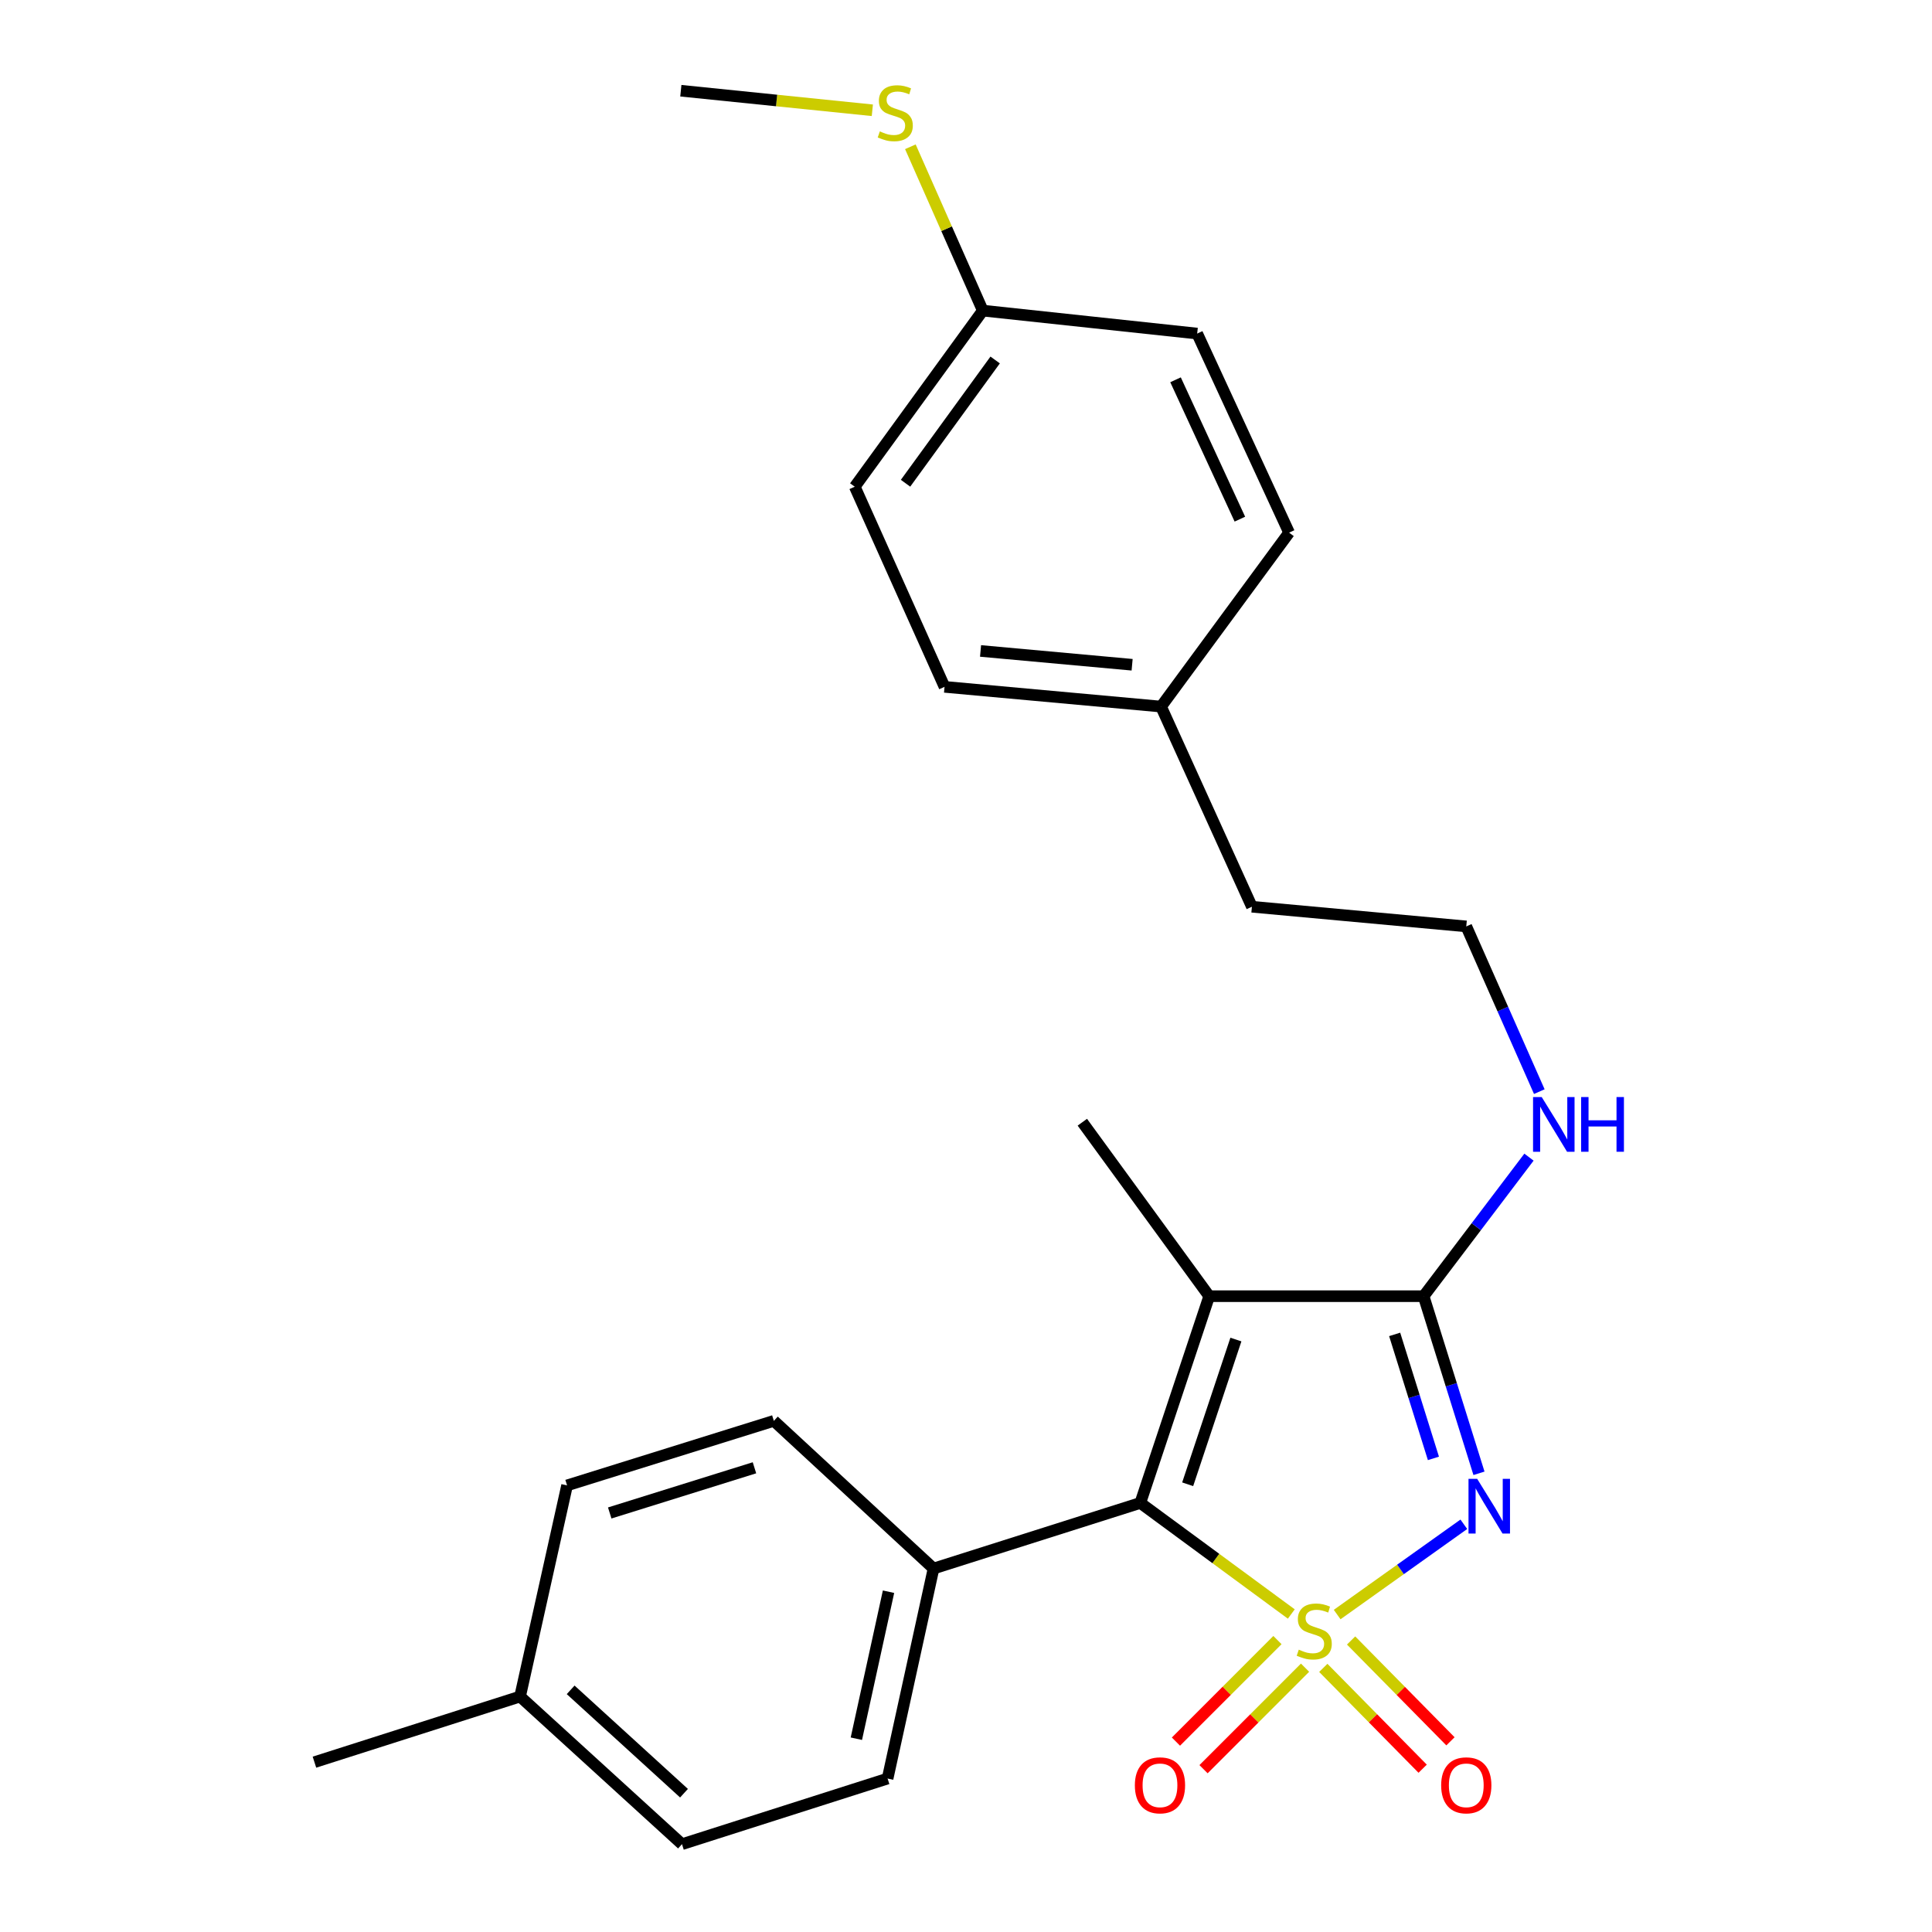 <?xml version='1.0' encoding='iso-8859-1'?>
<svg version='1.1' baseProfile='full'
              xmlns='http://www.w3.org/2000/svg'
                      xmlns:rdkit='http://www.rdkit.org/xml'
                      xmlns:xlink='http://www.w3.org/1999/xlink'
                  xml:space='preserve'
width='1000px' height='1000px' viewBox='0 0 1000 1000'>
<!-- END OF HEADER -->
<rect style='opacity:1.0;fill:#FFFFFF;stroke:none' width='1000' height='1000' x='0' y='0'> </rect>
<path class='bond-0' d='M 692.11,835.689 L 724.894,812.327' style='fill:none;fill-rule:evenodd;stroke:#CCCC00;stroke-width:6px;stroke-linecap:butt;stroke-linejoin:miter;stroke-opacity:1' />
<path class='bond-0' d='M 724.894,812.327 L 757.679,788.966' style='fill:none;fill-rule:evenodd;stroke:#0000FF;stroke-width:6px;stroke-linecap:butt;stroke-linejoin:miter;stroke-opacity:1' />
<path class='bond-1' d='M 668.375,835.406 L 629.3,806.662' style='fill:none;fill-rule:evenodd;stroke:#CCCC00;stroke-width:6px;stroke-linecap:butt;stroke-linejoin:miter;stroke-opacity:1' />
<path class='bond-1' d='M 629.3,806.662 L 590.224,777.918' style='fill:none;fill-rule:evenodd;stroke:#000000;stroke-width:6px;stroke-linecap:butt;stroke-linejoin:miter;stroke-opacity:1' />
<path class='bond-4' d='M 661.204,848.904 L 634.933,875.179' style='fill:none;fill-rule:evenodd;stroke:#CCCC00;stroke-width:6px;stroke-linecap:butt;stroke-linejoin:miter;stroke-opacity:1' />
<path class='bond-4' d='M 634.933,875.179 L 608.663,901.453' style='fill:none;fill-rule:evenodd;stroke:#FF0000;stroke-width:6px;stroke-linecap:butt;stroke-linejoin:miter;stroke-opacity:1' />
<path class='bond-4' d='M 675.488,863.187 L 649.218,889.461' style='fill:none;fill-rule:evenodd;stroke:#CCCC00;stroke-width:6px;stroke-linecap:butt;stroke-linejoin:miter;stroke-opacity:1' />
<path class='bond-4' d='M 649.218,889.461 L 622.947,915.735' style='fill:none;fill-rule:evenodd;stroke:#FF0000;stroke-width:6px;stroke-linecap:butt;stroke-linejoin:miter;stroke-opacity:1' />
<path class='bond-5' d='M 684.938,863.289 L 710.652,889.384' style='fill:none;fill-rule:evenodd;stroke:#CCCC00;stroke-width:6px;stroke-linecap:butt;stroke-linejoin:miter;stroke-opacity:1' />
<path class='bond-5' d='M 710.652,889.384 L 736.366,915.48' style='fill:none;fill-rule:evenodd;stroke:#FF0000;stroke-width:6px;stroke-linecap:butt;stroke-linejoin:miter;stroke-opacity:1' />
<path class='bond-5' d='M 699.326,849.111 L 725.04,875.206' style='fill:none;fill-rule:evenodd;stroke:#CCCC00;stroke-width:6px;stroke-linecap:butt;stroke-linejoin:miter;stroke-opacity:1' />
<path class='bond-5' d='M 725.04,875.206 L 750.754,901.302' style='fill:none;fill-rule:evenodd;stroke:#FF0000;stroke-width:6px;stroke-linecap:butt;stroke-linejoin:miter;stroke-opacity:1' />
<path class='bond-3' d='M 765.518,762.583 L 751.186,716.743' style='fill:none;fill-rule:evenodd;stroke:#0000FF;stroke-width:6px;stroke-linecap:butt;stroke-linejoin:miter;stroke-opacity:1' />
<path class='bond-3' d='M 751.186,716.743 L 736.854,670.903' style='fill:none;fill-rule:evenodd;stroke:#000000;stroke-width:6px;stroke-linecap:butt;stroke-linejoin:miter;stroke-opacity:1' />
<path class='bond-3' d='M 741.939,754.859 L 731.906,722.771' style='fill:none;fill-rule:evenodd;stroke:#0000FF;stroke-width:6px;stroke-linecap:butt;stroke-linejoin:miter;stroke-opacity:1' />
<path class='bond-3' d='M 731.906,722.771 L 721.874,690.683' style='fill:none;fill-rule:evenodd;stroke:#000000;stroke-width:6px;stroke-linecap:butt;stroke-linejoin:miter;stroke-opacity:1' />
<path class='bond-2' d='M 590.224,777.918 L 625.888,670.903' style='fill:none;fill-rule:evenodd;stroke:#000000;stroke-width:6px;stroke-linecap:butt;stroke-linejoin:miter;stroke-opacity:1' />
<path class='bond-2' d='M 614.738,768.253 L 639.703,693.342' style='fill:none;fill-rule:evenodd;stroke:#000000;stroke-width:6px;stroke-linecap:butt;stroke-linejoin:miter;stroke-opacity:1' />
<path class='bond-6' d='M 590.224,777.918 L 483.197,811.877' style='fill:none;fill-rule:evenodd;stroke:#000000;stroke-width:6px;stroke-linecap:butt;stroke-linejoin:miter;stroke-opacity:1' />
<path class='bond-10' d='M 625.888,670.903 L 560.216,580.855' style='fill:none;fill-rule:evenodd;stroke:#000000;stroke-width:6px;stroke-linecap:butt;stroke-linejoin:miter;stroke-opacity:1' />
<path class='bond-25' d='M 625.888,670.903 L 736.854,670.903' style='fill:none;fill-rule:evenodd;stroke:#000000;stroke-width:6px;stroke-linecap:butt;stroke-linejoin:miter;stroke-opacity:1' />
<path class='bond-7' d='M 736.854,670.903 L 764.126,634.92' style='fill:none;fill-rule:evenodd;stroke:#000000;stroke-width:6px;stroke-linecap:butt;stroke-linejoin:miter;stroke-opacity:1' />
<path class='bond-7' d='M 764.126,634.92 L 791.398,598.938' style='fill:none;fill-rule:evenodd;stroke:#0000FF;stroke-width:6px;stroke-linecap:butt;stroke-linejoin:miter;stroke-opacity:1' />
<path class='bond-8' d='M 483.197,811.877 L 459.417,920.576' style='fill:none;fill-rule:evenodd;stroke:#000000;stroke-width:6px;stroke-linecap:butt;stroke-linejoin:miter;stroke-opacity:1' />
<path class='bond-8' d='M 459.897,823.865 L 443.251,899.954' style='fill:none;fill-rule:evenodd;stroke:#000000;stroke-width:6px;stroke-linecap:butt;stroke-linejoin:miter;stroke-opacity:1' />
<path class='bond-9' d='M 483.197,811.877 L 400.545,735.431' style='fill:none;fill-rule:evenodd;stroke:#000000;stroke-width:6px;stroke-linecap:butt;stroke-linejoin:miter;stroke-opacity:1' />
<path class='bond-19' d='M 796.746,565.028 L 777.843,522.267' style='fill:none;fill-rule:evenodd;stroke:#0000FF;stroke-width:6px;stroke-linecap:butt;stroke-linejoin:miter;stroke-opacity:1' />
<path class='bond-19' d='M 777.843,522.267 L 758.94,479.507' style='fill:none;fill-rule:evenodd;stroke:#000000;stroke-width:6px;stroke-linecap:butt;stroke-linejoin:miter;stroke-opacity:1' />
<path class='bond-14' d='M 459.417,920.576 L 352.997,954.545' style='fill:none;fill-rule:evenodd;stroke:#000000;stroke-width:6px;stroke-linecap:butt;stroke-linejoin:miter;stroke-opacity:1' />
<path class='bond-13' d='M 400.545,735.431 L 293.519,768.839' style='fill:none;fill-rule:evenodd;stroke:#000000;stroke-width:6px;stroke-linecap:butt;stroke-linejoin:miter;stroke-opacity:1' />
<path class='bond-13' d='M 390.51,759.725 L 315.592,783.111' style='fill:none;fill-rule:evenodd;stroke:#000000;stroke-width:6px;stroke-linecap:butt;stroke-linejoin:miter;stroke-opacity:1' />
<path class='bond-11' d='M 508.694,160.772 L 442.427,251.92' style='fill:none;fill-rule:evenodd;stroke:#000000;stroke-width:6px;stroke-linecap:butt;stroke-linejoin:miter;stroke-opacity:1' />
<path class='bond-11' d='M 515.093,186.323 L 468.705,250.126' style='fill:none;fill-rule:evenodd;stroke:#000000;stroke-width:6px;stroke-linecap:butt;stroke-linejoin:miter;stroke-opacity:1' />
<path class='bond-12' d='M 508.694,160.772 L 489.95,118.372' style='fill:none;fill-rule:evenodd;stroke:#000000;stroke-width:6px;stroke-linecap:butt;stroke-linejoin:miter;stroke-opacity:1' />
<path class='bond-12' d='M 489.95,118.372 L 471.206,75.972' style='fill:none;fill-rule:evenodd;stroke:#CCCC00;stroke-width:6px;stroke-linecap:butt;stroke-linejoin:miter;stroke-opacity:1' />
<path class='bond-27' d='M 508.694,160.772 L 619.66,172.657' style='fill:none;fill-rule:evenodd;stroke:#000000;stroke-width:6px;stroke-linecap:butt;stroke-linejoin:miter;stroke-opacity:1' />
<path class='bond-23' d='M 451.521,57.078 L 401.961,52.017' style='fill:none;fill-rule:evenodd;stroke:#CCCC00;stroke-width:6px;stroke-linecap:butt;stroke-linejoin:miter;stroke-opacity:1' />
<path class='bond-23' d='M 401.961,52.017 L 352.402,46.956' style='fill:none;fill-rule:evenodd;stroke:#000000;stroke-width:6px;stroke-linecap:butt;stroke-linejoin:miter;stroke-opacity:1' />
<path class='bond-15' d='M 293.519,768.839 L 269.189,878.122' style='fill:none;fill-rule:evenodd;stroke:#000000;stroke-width:6px;stroke-linecap:butt;stroke-linejoin:miter;stroke-opacity:1' />
<path class='bond-26' d='M 352.997,954.545 L 269.189,878.122' style='fill:none;fill-rule:evenodd;stroke:#000000;stroke-width:6px;stroke-linecap:butt;stroke-linejoin:miter;stroke-opacity:1' />
<path class='bond-26' d='M 354.036,928.156 L 295.371,874.659' style='fill:none;fill-rule:evenodd;stroke:#000000;stroke-width:6px;stroke-linecap:butt;stroke-linejoin:miter;stroke-opacity:1' />
<path class='bond-24' d='M 269.189,878.122 L 162.757,912.092' style='fill:none;fill-rule:evenodd;stroke:#000000;stroke-width:6px;stroke-linecap:butt;stroke-linejoin:miter;stroke-opacity:1' />
<path class='bond-16' d='M 600.964,365.725 L 647.985,469.328' style='fill:none;fill-rule:evenodd;stroke:#000000;stroke-width:6px;stroke-linecap:butt;stroke-linejoin:miter;stroke-opacity:1' />
<path class='bond-20' d='M 600.964,365.725 L 667.231,275.7' style='fill:none;fill-rule:evenodd;stroke:#000000;stroke-width:6px;stroke-linecap:butt;stroke-linejoin:miter;stroke-opacity:1' />
<path class='bond-21' d='M 600.964,365.725 L 488.887,355.512' style='fill:none;fill-rule:evenodd;stroke:#000000;stroke-width:6px;stroke-linecap:butt;stroke-linejoin:miter;stroke-opacity:1' />
<path class='bond-21' d='M 585.985,344.076 L 507.532,336.927' style='fill:none;fill-rule:evenodd;stroke:#000000;stroke-width:6px;stroke-linecap:butt;stroke-linejoin:miter;stroke-opacity:1' />
<path class='bond-17' d='M 442.427,251.92 L 488.887,355.512' style='fill:none;fill-rule:evenodd;stroke:#000000;stroke-width:6px;stroke-linecap:butt;stroke-linejoin:miter;stroke-opacity:1' />
<path class='bond-18' d='M 619.66,172.657 L 667.231,275.7' style='fill:none;fill-rule:evenodd;stroke:#000000;stroke-width:6px;stroke-linecap:butt;stroke-linejoin:miter;stroke-opacity:1' />
<path class='bond-18' d='M 608.456,196.58 L 641.756,268.71' style='fill:none;fill-rule:evenodd;stroke:#000000;stroke-width:6px;stroke-linecap:butt;stroke-linejoin:miter;stroke-opacity:1' />
<path class='bond-22' d='M 758.94,479.507 L 647.985,469.328' style='fill:none;fill-rule:evenodd;stroke:#000000;stroke-width:6px;stroke-linecap:butt;stroke-linejoin:miter;stroke-opacity:1' />
<path  class='atom-0' d='M 672.249 853.861
Q 672.569 853.981, 673.889 854.541
Q 675.209 855.101, 676.649 855.461
Q 678.129 855.781, 679.569 855.781
Q 682.249 855.781, 683.809 854.501
Q 685.369 853.181, 685.369 850.901
Q 685.369 849.341, 684.569 848.381
Q 683.809 847.421, 682.609 846.901
Q 681.409 846.381, 679.409 845.781
Q 676.889 845.021, 675.369 844.301
Q 673.889 843.581, 672.809 842.061
Q 671.769 840.541, 671.769 837.981
Q 671.769 834.421, 674.169 832.221
Q 676.609 830.021, 681.409 830.021
Q 684.689 830.021, 688.409 831.581
L 687.489 834.661
Q 684.089 833.261, 681.529 833.261
Q 678.769 833.261, 677.249 834.421
Q 675.729 835.541, 675.769 837.501
Q 675.769 839.021, 676.529 839.941
Q 677.329 840.861, 678.449 841.381
Q 679.609 841.901, 681.529 842.501
Q 684.089 843.301, 685.609 844.101
Q 687.129 844.901, 688.209 846.541
Q 689.329 848.141, 689.329 850.901
Q 689.329 854.821, 686.689 856.941
Q 684.089 859.021, 679.729 859.021
Q 677.209 859.021, 675.289 858.461
Q 673.409 857.941, 671.169 857.021
L 672.249 853.861
' fill='#CCCC00'/>
<path  class='atom-1' d='M 764.575 765.43
L 773.855 780.43
Q 774.775 781.91, 776.255 784.59
Q 777.735 787.27, 777.815 787.43
L 777.815 765.43
L 781.575 765.43
L 781.575 793.75
L 777.695 793.75
L 767.735 777.35
Q 766.575 775.43, 765.335 773.23
Q 764.135 771.03, 763.775 770.35
L 763.775 793.75
L 760.095 793.75
L 760.095 765.43
L 764.575 765.43
' fill='#0000FF'/>
<path  class='atom-5' d='M 587.403 924.078
Q 587.403 917.278, 590.763 913.478
Q 594.123 909.678, 600.403 909.678
Q 606.683 909.678, 610.043 913.478
Q 613.403 917.278, 613.403 924.078
Q 613.403 930.958, 610.003 934.878
Q 606.603 938.758, 600.403 938.758
Q 594.163 938.758, 590.763 934.878
Q 587.403 930.998, 587.403 924.078
M 600.403 935.558
Q 604.723 935.558, 607.043 932.678
Q 609.403 929.758, 609.403 924.078
Q 609.403 918.518, 607.043 915.718
Q 604.723 912.878, 600.403 912.878
Q 596.083 912.878, 593.723 915.678
Q 591.403 918.478, 591.403 924.078
Q 591.403 929.798, 593.723 932.678
Q 596.083 935.558, 600.403 935.558
' fill='#FF0000'/>
<path  class='atom-6' d='M 745.94 924.078
Q 745.94 917.278, 749.3 913.478
Q 752.66 909.678, 758.94 909.678
Q 765.22 909.678, 768.58 913.478
Q 771.94 917.278, 771.94 924.078
Q 771.94 930.958, 768.54 934.878
Q 765.14 938.758, 758.94 938.758
Q 752.7 938.758, 749.3 934.878
Q 745.94 930.998, 745.94 924.078
M 758.94 935.558
Q 763.26 935.558, 765.58 932.678
Q 767.94 929.758, 767.94 924.078
Q 767.94 918.518, 765.58 915.718
Q 763.26 912.878, 758.94 912.878
Q 754.62 912.878, 752.26 915.678
Q 749.94 918.478, 749.94 924.078
Q 749.94 929.798, 752.26 932.678
Q 754.62 935.558, 758.94 935.558
' fill='#FF0000'/>
<path  class='atom-8' d='M 797.984 567.829
L 807.264 582.829
Q 808.184 584.309, 809.664 586.989
Q 811.144 589.669, 811.224 589.829
L 811.224 567.829
L 814.984 567.829
L 814.984 596.149
L 811.104 596.149
L 801.144 579.749
Q 799.984 577.829, 798.744 575.629
Q 797.544 573.429, 797.184 572.749
L 797.184 596.149
L 793.504 596.149
L 793.504 567.829
L 797.984 567.829
' fill='#0000FF'/>
<path  class='atom-8' d='M 818.384 567.829
L 822.224 567.829
L 822.224 579.869
L 836.704 579.869
L 836.704 567.829
L 840.544 567.829
L 840.544 596.149
L 836.704 596.149
L 836.704 583.069
L 822.224 583.069
L 822.224 596.149
L 818.384 596.149
L 818.384 567.829
' fill='#0000FF'/>
<path  class='atom-13' d='M 455.39 68.011
Q 455.71 68.131, 457.03 68.691
Q 458.35 69.251, 459.79 69.611
Q 461.27 69.931, 462.71 69.931
Q 465.39 69.931, 466.95 68.651
Q 468.51 67.331, 468.51 65.051
Q 468.51 63.491, 467.71 62.531
Q 466.95 61.571, 465.75 61.051
Q 464.55 60.531, 462.55 59.931
Q 460.03 59.171, 458.51 58.451
Q 457.03 57.731, 455.95 56.211
Q 454.91 54.691, 454.91 52.131
Q 454.91 48.571, 457.31 46.371
Q 459.75 44.171, 464.55 44.171
Q 467.83 44.171, 471.55 45.731
L 470.63 48.811
Q 467.23 47.411, 464.67 47.411
Q 461.91 47.411, 460.39 48.571
Q 458.87 49.691, 458.91 51.651
Q 458.91 53.171, 459.67 54.091
Q 460.47 55.011, 461.59 55.531
Q 462.75 56.051, 464.67 56.651
Q 467.23 57.451, 468.75 58.251
Q 470.27 59.051, 471.35 60.691
Q 472.47 62.291, 472.47 65.051
Q 472.47 68.971, 469.83 71.091
Q 467.23 73.171, 462.87 73.171
Q 460.35 73.171, 458.43 72.611
Q 456.55 72.091, 454.31 71.171
L 455.39 68.011
' fill='#CCCC00'/>
</svg>
